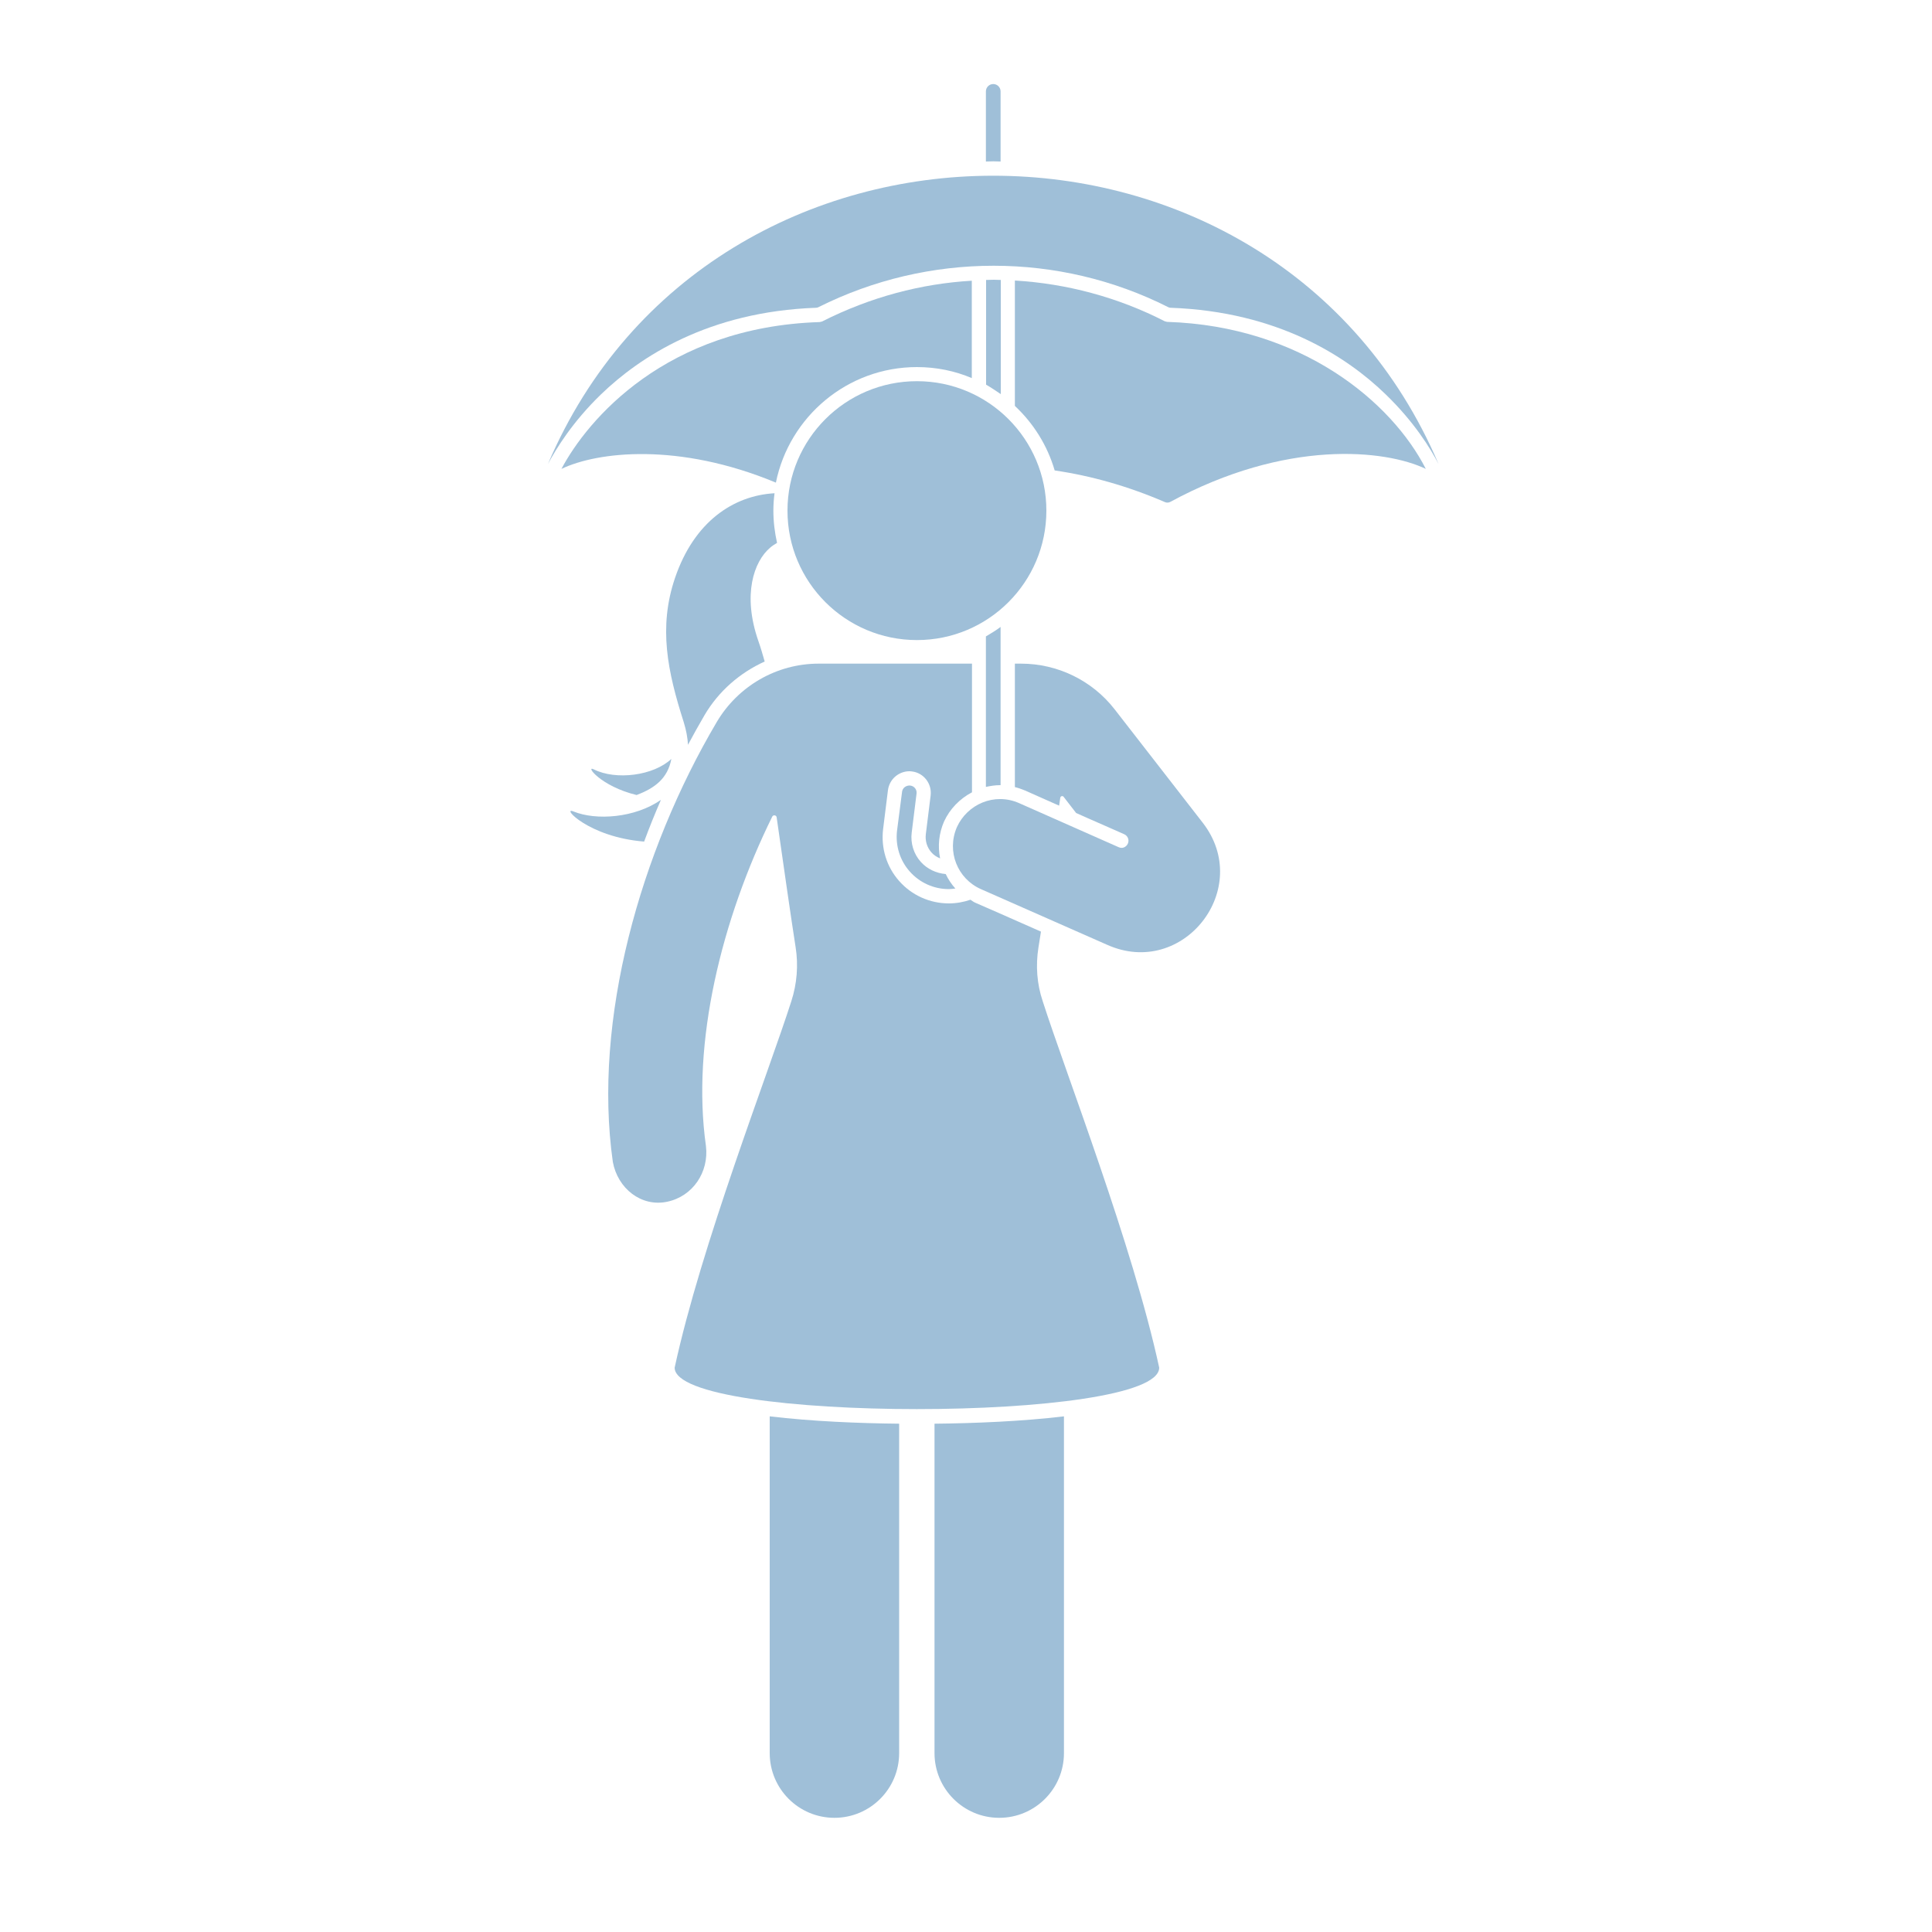 <?xml version="1.0" encoding="utf-8"?>
<!-- Generator: Adobe Illustrator 23.0.2, SVG Export Plug-In . SVG Version: 6.00 Build 0)  -->
<svg version="1.1" id="Layer_1" xmlns="http://www.w3.org/2000/svg" xmlns:xlink="http://www.w3.org/1999/xlink" x="0px" y="0px"
	 viewBox="0 0 100 100" style="enable-background:new 0 0 100 100;" xml:space="preserve">
<style type="text/css">
	.st0{fill:#9FBFD8;}
</style>
<g>
	<g>
		<circle class="st0" cx="47.46" cy="26.43" r="6.7"/>
		<path class="st0" d="M39.84,73.31v17.43c0,1.85,1.5,3.35,3.35,3.35h0c1.85,0,3.35-1.5,3.35-3.35V73.69
			C44.48,73.67,42.02,73.57,39.84,73.31z"/>
		<path class="st0" d="M48.37,73.69v17.05c0,1.85,1.5,3.35,3.35,3.35h0c1.85,0,3.35-1.5,3.35-3.35V73.31
			C52.89,73.57,50.43,73.67,48.37,73.69z"/>
		<path class="st0" d="M32.95,41.15c0.95-0.36,1.61-0.86,1.8-1.87c-0.92,0.87-2.87,1.12-4.02,0.54
			C30.28,39.6,31.09,40.7,32.95,41.15z"/>
		<path class="st0" d="M34.21,41.4c-1.35,0.94-3.36,1.08-4.53,0.6c-0.65-0.27,0.77,1.33,3.66,1.56
			C33.61,42.83,33.9,42.11,34.21,41.4z"/>
		<path class="st0" d="M40.22,28.1c-0.12-0.54-0.19-1.09-0.19-1.67c0-0.3,0.02-0.6,0.06-0.9c-2.13,0.12-4.16,1.47-5.15,4.38
			c-0.87,2.56-0.39,4.84,0.45,7.47c0.13,0.42,0.2,0.81,0.22,1.17c0.28-0.52,0.56-1.03,0.86-1.54c0.73-1.24,1.83-2.19,3.11-2.77
			c-0.1-0.35-0.2-0.7-0.33-1.07c-0.83-2.39-0.23-4.11,0.61-4.82C39.97,28.25,40.09,28.18,40.22,28.1z"/>
		<path class="st0" d="M71.72,20.41c-2-1.94-5.56-4.28-11.13-4.48c-0.04,0-0.08-0.01-0.12-0.03c-5.66-2.86-12.41-2.86-18.11,0
			c-0.04,0.02-0.08,0.03-0.12,0.03c-5.57,0.2-9.12,2.54-11.13,4.48c-1.47,1.42-2.33,2.82-2.75,3.61c8.48-19.9,37.62-19.9,46.1,0
			C74.05,23.22,73.19,21.83,71.72,20.41z"/>
		<path class="st0" d="M51.42,8.35c-0.13,0-0.26,0.01-0.39,0.01c0-1.72,0-3,0-3.63c0-0.21,0.17-0.38,0.38-0.38
			c0.21,0,0.38,0.17,0.38,0.38c0,0.63,0,1.91,0,3.63C51.67,8.36,51.55,8.35,51.42,8.35z"/>
		<path class="st0" d="M47.46,19c1.01,0,1.97,0.2,2.84,0.57v-5.04c-2.61,0.15-5.24,0.84-7.75,2.11c-0.04,0.01-0.08,0.02-0.12,0.03
			c-7.96,0.25-12.02,5.05-13.37,7.6c1.86-0.89,6.05-1.39,11.1,0.71C40.85,21.57,43.86,19,47.46,19z"/>
		<path class="st0" d="M60.41,16.66c-0.04-0.01-0.08-0.02-0.12-0.03c-2.42-1.24-5.06-1.95-7.76-2.11v6.49
			c0.96,0.9,1.68,2.04,2.06,3.34c1.91,0.28,3.81,0.82,5.71,1.64c0.09,0.04,0.19,0.03,0.27-0.01c5.99-3.25,11.12-2.72,13.23-1.71
			C72.04,20.81,67.37,16.88,60.41,16.66z"/>
		<path class="st0" d="M51.8,20.4c0-2.16,0-4.18,0-5.91c-0.12,0-0.24-0.01-0.36-0.01c-0.13,0-0.27,0.01-0.4,0.01
			c0,1.59,0,3.44,0,5.42C51.3,20.06,51.55,20.23,51.8,20.4z"/>
		<path class="st0" d="M53.75,49.04c0.04-0.25,0.08-0.52,0.13-0.82c-3.29-1.45-1.37-0.61-3.41-1.5l0,0
			c-0.09-0.04-0.16-0.1-0.24-0.15c-0.35,0.12-0.73,0.19-1.12,0.19c-0.98,0-1.92-0.42-2.57-1.16c-0.65-0.73-0.95-1.71-0.83-2.69
			l0.25-2.01c0.04-0.3,0.19-0.56,0.42-0.74c0.19-0.15,0.44-0.24,0.68-0.24h0.05l0.09,0.01c0.61,0.07,1.04,0.63,0.97,1.24l-0.25,2.01
			c-0.04,0.34,0.06,0.68,0.29,0.94c0.12,0.14,0.28,0.24,0.45,0.31c-0.13-0.64-0.06-1.3,0.2-1.9c0.3-0.66,0.82-1.19,1.45-1.52v-6.66
			l-7.94,0c-2.17,0-4.17,1.16-5.27,3.02c-3.96,6.7-6.42,15.43-5.38,22.77l0,0c0.25,1.37,1.47,2.35,2.82,2.06
			c1.32-0.28,2.16-1.53,2-2.88c-0.76-5.35,0.81-11.73,3.43-17.05c0.05-0.11,0.22-0.08,0.23,0.04c0.37,2.58,0.74,5.18,0.98,6.71
			c0.15,0.94,0.07,1.9-0.22,2.8c-1.18,3.69-4.68,12.67-6.04,18.97c0,2.86,25.08,2.86,25.08,0c-1.36-6.3-4.85-15.28-6.03-18.97
			C53.67,50.93,53.6,49.98,53.75,49.04z"/>
		<path class="st0" d="M62.25,42.58c-1.23-1.59-2.73-3.51-4.56-5.87c-1.16-1.49-2.95-2.36-4.84-2.36h-0.32v6.39
			c0.17,0.04,0.34,0.1,0.51,0.17l1.78,0.79c0.02-0.14,0.04-0.27,0.06-0.41c0.01-0.04,0.03-0.07,0.07-0.08c0.04-0.01,0.08,0,0.1,0.03
			l0.65,0.84l0.56,0.25l0.91,0.4l0,0l1.02,0.45c0.18,0.08,0.27,0.29,0.19,0.48c-0.04,0.09-0.11,0.16-0.2,0.2s-0.19,0.03-0.28-0.01
			l-5.15-2.28c-1.29-0.57-2.69,0.07-3.22,1.24c-0.55,1.27,0.04,2.68,1.24,3.21c0.14,0.06,6.3,2.78,6.53,2.88
			C61.24,50.67,64.9,45.99,62.25,42.58z"/>
		<path class="st0" d="M51.75,40.64c0.01,0,0.03,0,0.04,0c0-2.02,0-4.93,0-8.19c-0.24,0.18-0.5,0.34-0.76,0.49c0,3.11,0,5.87,0,7.79
			C51.27,40.68,51.51,40.64,51.75,40.64z"/>
		<path class="st0" d="M48.95,45.24c-0.49-0.04-0.96-0.26-1.29-0.63c-0.37-0.41-0.54-0.97-0.47-1.52l0.25-2.01
			c0.03-0.21-0.12-0.4-0.33-0.42c-0.1-0.01-0.2,0.02-0.28,0.08c-0.08,0.06-0.13,0.15-0.14,0.25L46.43,43
			c-0.09,0.77,0.15,1.54,0.66,2.11c0.51,0.58,1.25,0.91,2.02,0.91c0.12,0,0.23-0.02,0.34-0.03C49.24,45.76,49.08,45.51,48.95,45.24z
			"/>
	</g>
</g>
</svg>
